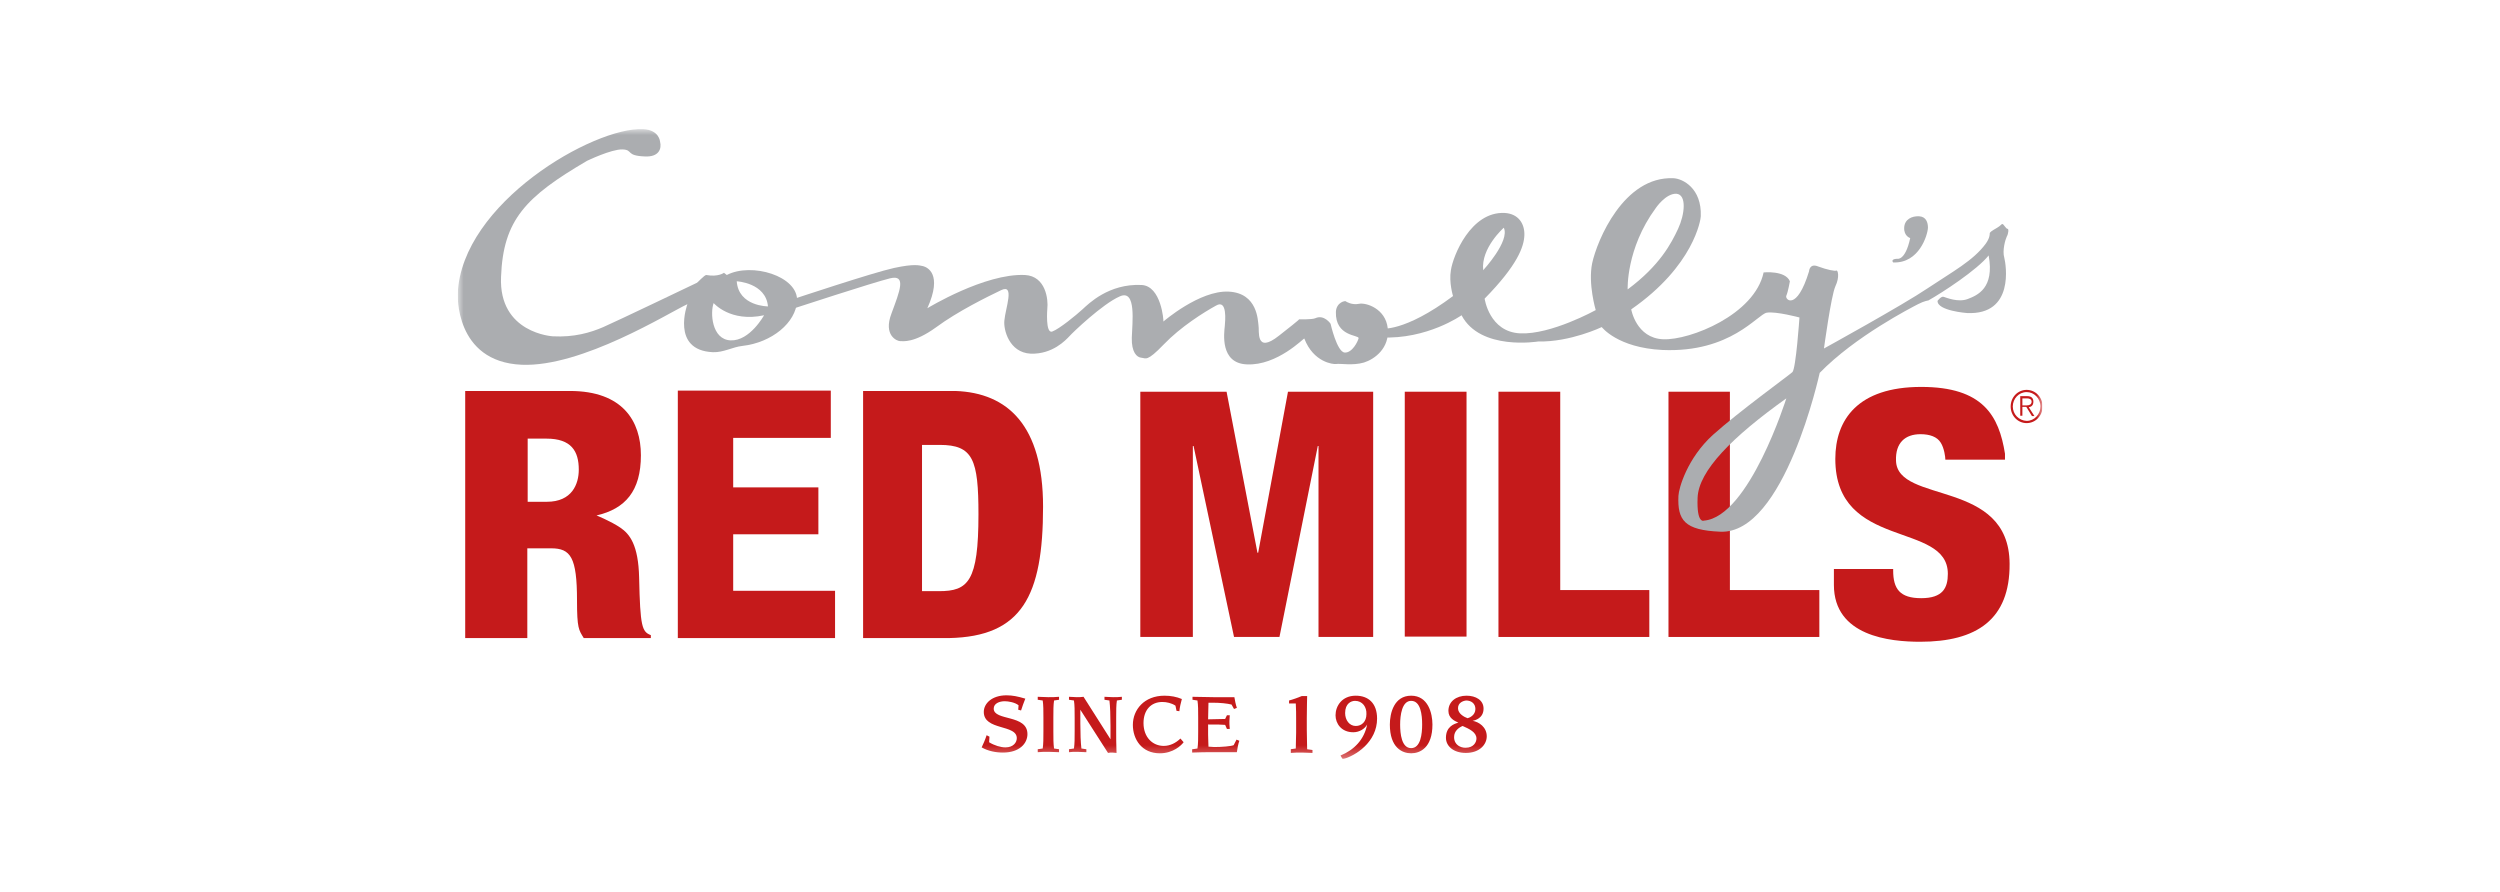 <svg width="213" height="76" viewBox="0 0 213 76" fill="none" xmlns="http://www.w3.org/2000/svg">
<mask id="mask0_1029_42777" style="mask-type:alpha" maskUnits="userSpaceOnUse" x="0" y="0" width="213" height="76">
<rect width="213" height="76" fill="white"/>
</mask>
<g mask="url(#mask0_1029_42777)">
<g clip-path="url(#clip0_1029_42777)">
<mask id="mask1_1029_42777" style="mask-type:luminance" maskUnits="userSpaceOnUse" x="39" y="11" width="135" height="54">
<path d="M174 11H39V64.654H174V11Z" fill="white"/>
</mask>
<g mask="url(#mask1_1029_42777)">
<path d="M44.958 37.371H46.56C48.677 37.371 49.312 38.441 49.312 40.014C49.312 41.241 48.738 42.752 46.591 42.752H44.958V37.371ZM39.635 54.364H44.927V46.717H46.954C48.617 46.717 49.161 47.472 49.161 51.154C49.161 53.545 49.312 53.671 49.736 54.364H55.452V54.112C54.696 53.829 54.544 53.388 54.454 49.234C54.393 46.402 53.637 45.489 52.851 44.955C52.064 44.42 50.825 43.916 50.825 43.916C53.274 43.35 54.605 41.839 54.605 38.787C54.605 35.892 53.062 33.311 48.556 33.311H39.635V54.364Z" fill="#C51A1B"/>
</g>
<mask id="mask2_1029_42777" style="mask-type:luminance" maskUnits="userSpaceOnUse" x="39" y="11" width="135" height="54">
<path d="M174 11H39V64.654H174V11Z" fill="white"/>
</mask>
<g mask="url(#mask2_1029_42777)">
<path d="M57.75 33.28H70.784V37.308H62.468V41.525H69.726V45.521H62.468V50.336H71.147V54.364H57.75V33.28Z" fill="#C51A1B"/>
</g>
<mask id="mask3_1029_42777" style="mask-type:luminance" maskUnits="userSpaceOnUse" x="39" y="11" width="135" height="54">
<path d="M174 11H39V64.654H174V11Z" fill="white"/>
</mask>
<g mask="url(#mask3_1029_42777)">
<path d="M78.556 37.906H80.069C82.911 37.906 83.365 39.164 83.365 43.822C83.365 49.549 82.488 50.367 80.008 50.367H78.556V37.906ZM73.536 54.364H80.855C87.055 54.238 88.869 50.808 88.869 43.161C88.869 36.269 85.875 33.469 81.399 33.311H73.536V54.364Z" fill="#C51A1B"/>
</g>
<mask id="mask4_1029_42777" style="mask-type:luminance" maskUnits="userSpaceOnUse" x="39" y="11" width="135" height="54">
<path d="M174 11H39V64.654H174V11Z" fill="white"/>
</mask>
<g mask="url(#mask4_1029_42777)">
<path d="M97.155 33.374H104.504L107.135 47.094H107.196L109.736 33.374H116.994V54.269H112.337V38H112.276L109.01 54.269H105.139L101.692 38H101.631V54.269H97.155V33.374Z" fill="#C51A1B"/>
</g>
<mask id="mask5_1029_42777" style="mask-type:luminance" maskUnits="userSpaceOnUse" x="39" y="11" width="135" height="54">
<path d="M174 11H39V64.654H174V11Z" fill="white"/>
</mask>
<g mask="url(#mask5_1029_42777)">
<path d="M124.948 33.374H119.686V54.238H124.948V33.374Z" fill="#C51A1B"/>
</g>
<mask id="mask6_1029_42777" style="mask-type:luminance" maskUnits="userSpaceOnUse" x="39" y="11" width="135" height="54">
<path d="M174 11H39V64.654H174V11Z" fill="white"/>
</mask>
<g mask="url(#mask6_1029_42777)">
<path d="M127.669 33.374H132.932V50.273H140.522V54.269H127.669V33.374Z" fill="#C51A1B"/>
</g>
<mask id="mask7_1029_42777" style="mask-type:luminance" maskUnits="userSpaceOnUse" x="39" y="11" width="135" height="54">
<path d="M174 11H39V64.654H174V11Z" fill="white"/>
</mask>
<g mask="url(#mask7_1029_42777)">
<path d="M142.155 33.374H147.387V50.273H155.008V54.269H142.155V33.374Z" fill="#C51A1B"/>
</g>
<mask id="mask8_1029_42777" style="mask-type:luminance" maskUnits="userSpaceOnUse" x="39" y="11" width="135" height="54">
<path d="M174 11H39V64.654H174V11Z" fill="white"/>
</mask>
<g mask="url(#mask8_1029_42777)">
<path d="M161.298 48.479V48.605C161.298 50.178 161.873 50.965 163.688 50.965C165.532 50.965 165.956 50.084 165.956 48.888C165.956 44.388 156.369 46.906 156.369 39.101C156.369 35.766 158.274 32.965 163.688 32.965C168.95 32.965 170.311 35.42 170.825 38.661V39.164H165.744C165.744 38.944 165.653 38.189 165.351 37.717C165.048 37.213 164.413 36.993 163.627 36.993C162.327 36.993 161.48 37.717 161.54 39.259C161.661 42.972 171.188 40.769 171.218 48.038C171.248 52.79 168.405 54.678 163.597 54.678C161.026 54.678 156.248 54.206 156.248 49.832V48.479H161.298Z" fill="#C51A1B"/>
</g>
<mask id="mask9_1029_42777" style="mask-type:luminance" maskUnits="userSpaceOnUse" x="39" y="11" width="135" height="54">
<path d="M174 11H39V64.654H174V11Z" fill="white"/>
</mask>
<g mask="url(#mask9_1029_42777)">
<path d="M172.307 33.941H172.7C172.881 33.941 173.093 34.004 173.093 34.224C173.093 34.444 172.911 34.538 172.7 34.538H172.307M173.123 35.451H173.335L172.851 34.696C173.063 34.664 173.244 34.538 173.244 34.224C173.244 33.941 173.093 33.752 172.73 33.752H172.125V35.42H172.307V34.664H172.639L173.123 35.451ZM171.309 34.633C171.309 35.42 171.913 36.049 172.669 36.049C173.426 36.049 174.03 35.42 174.03 34.633C174.03 33.846 173.426 33.217 172.669 33.217C171.913 33.217 171.309 33.846 171.309 34.633ZM171.49 34.633C171.49 33.972 172.004 33.406 172.669 33.406C173.305 33.406 173.849 33.941 173.849 34.633C173.849 35.294 173.335 35.86 172.669 35.86C172.004 35.829 171.49 35.294 171.49 34.633Z" fill="#C51A1B"/>
</g>
<mask id="mask10_1029_42777" style="mask-type:luminance" maskUnits="userSpaceOnUse" x="39" y="11" width="135" height="54">
<path d="M174 11H39V64.654H174V11Z" fill="white"/>
</mask>
<g mask="url(#mask10_1029_42777)">
<path d="M54.786 11C56.177 11.063 56.238 12.07 56.238 12.07C56.389 12.668 56.147 13.392 54.937 13.329C53.274 13.266 53.97 12.762 53.032 12.731C52.095 12.699 50.008 13.706 50.008 13.706C44.806 16.759 42.871 18.71 42.689 23.587C42.478 28.402 47.105 28.654 47.105 28.654C48.919 28.748 50.31 28.339 51.399 27.867C52.488 27.395 59.383 24.091 59.383 24.091C59.383 24.122 60.018 23.43 60.169 23.43C61.197 23.619 61.681 23.241 61.681 23.241L61.923 23.43C64.04 22.329 68.002 23.524 67.911 25.633C67.82 27.489 65.764 29.189 63.254 29.472C62.407 29.566 61.651 30.038 60.744 30.007C57.115 29.85 58.566 25.916 58.566 25.916C56.994 26.64 49.584 31.297 44.443 31.077C38.697 30.825 39 25.003 39 25.003C39.333 17.294 50.583 10.811 54.786 11ZM62.256 29C63.889 29.063 65.099 26.86 65.099 26.86C62.226 27.489 60.804 25.822 60.804 25.822C60.502 26.608 60.623 28.937 62.256 29ZM65.431 26.105C65.25 24.091 62.77 23.965 62.77 23.965C62.921 26.105 65.431 26.105 65.431 26.105Z" fill="#ABADB0"/>
</g>
<mask id="mask11_1029_42777" style="mask-type:luminance" maskUnits="userSpaceOnUse" x="39" y="11" width="135" height="54">
<path d="M174 11H39V64.654H174V11Z" fill="white"/>
</mask>
<g mask="url(#mask11_1029_42777)">
<path d="M67.518 25.507C67.518 25.507 74.413 23.21 76.167 22.832C77.921 22.454 78.314 22.612 78.647 22.675C78.98 22.769 80.341 23.304 79.01 26.262C79.01 26.262 83.909 23.273 87.326 23.43C89.111 23.524 89.323 25.538 89.232 26.294C89.232 26.294 89.05 28.465 89.655 28.245C90.26 28.024 91.712 26.829 92.226 26.357C92.74 25.885 94.464 24.154 97.246 24.28C98.939 24.343 99.151 27.332 99.121 27.395C99.121 27.395 102.206 24.72 104.685 24.846C107.165 24.972 107.165 27.332 107.226 27.741C107.316 28.119 106.923 30.227 108.98 28.591C111.036 26.986 110.673 27.206 110.673 27.206C110.673 27.206 111.792 27.238 112.064 27.112C112.82 26.766 113.365 27.584 113.365 27.584C113.365 27.584 113.909 30.007 114.574 30.038C115.21 30.07 115.693 29.094 115.754 28.811C115.784 28.528 113.758 28.685 113.818 26.577C113.849 25.759 114.635 25.57 114.695 25.696C114.695 25.696 115.179 26.011 115.784 25.885C116.389 25.759 118.052 26.294 118.234 27.962C118.415 29.661 117.115 30.605 116.208 30.888C115.24 31.171 114.212 30.951 113.818 31.014C113.607 31.045 111.913 30.888 111.127 28.843C111.097 28.78 108.829 31.171 106.228 31.045C103.929 30.951 104.292 28.371 104.353 27.773C104.383 27.395 104.595 25.444 103.597 26.042C102.568 26.608 100.603 27.836 99.151 29.346C97.7 30.857 97.639 30.511 97.246 30.479C96.853 30.448 96.399 30.007 96.429 28.78C96.46 27.552 96.853 24.594 95.401 25.255C93.95 25.885 91.379 28.339 91.107 28.654C90.804 28.968 89.685 30.196 87.81 30.133C85.966 30.038 85.482 28.056 85.573 27.301C85.663 26.262 86.48 24.154 85.3 24.72C84.121 25.287 81.611 26.514 79.736 27.899C77.861 29.252 76.923 29.063 76.681 29.063C76.439 29.063 75.23 28.591 75.956 26.703C76.651 24.815 77.256 23.367 75.835 23.713C74.413 24.059 67.488 26.325 67.488 26.325" fill="#ABADB0"/>
</g>
<mask id="mask12_1029_42777" style="mask-type:luminance" maskUnits="userSpaceOnUse" x="39" y="11" width="135" height="54">
<path d="M174 11H39V64.654H174V11Z" fill="white"/>
</mask>
<g mask="url(#mask12_1029_42777)">
<path d="M162.75 20.283C162.75 20.283 162.206 20.126 162.236 19.402C162.266 18.678 162.901 18.395 163.506 18.427C164.111 18.458 164.262 18.962 164.262 19.402C164.232 20.032 163.506 22.455 161.298 22.36C161.298 22.36 161.026 22.077 161.631 22.046C161.631 22.046 162.327 22.266 162.75 20.283Z" fill="#ABADB0"/>
</g>
<mask id="mask13_1029_42777" style="mask-type:luminance" maskUnits="userSpaceOnUse" x="39" y="11" width="135" height="54">
<path d="M174 11H39V64.654H174V11Z" fill="white"/>
</mask>
<g mask="url(#mask13_1029_42777)">
<path d="M117.689 27.993C117.689 27.993 119.625 28.339 123.798 25.224C123.798 25.224 123.435 24.059 123.617 23.021C123.798 21.794 125.31 18.017 128.183 18.143C129.393 18.206 129.907 19.087 129.877 20.032C129.847 21.007 129.302 22.58 126.49 25.444C126.49 25.444 126.883 28.276 129.514 28.402C132.145 28.528 135.956 26.42 135.956 26.42C135.956 26.42 135.29 24.185 135.653 22.423C136.077 20.472 138.345 14.996 142.579 15.185C143.365 15.217 144.998 16.035 144.907 18.427C144.907 18.678 144.333 22.643 138.98 26.357C138.98 26.357 139.403 28.811 141.702 28.906C144 29 149.504 26.797 150.26 23.21C150.26 23.21 152.105 23.021 152.498 23.965C152.498 23.965 152.347 24.846 152.195 25.192C152.044 25.507 153.072 26.577 154.131 23.115C154.131 23.115 154.161 22.392 154.917 22.706C155.673 22.989 156.339 23.115 156.46 23.052C156.581 22.989 156.762 23.587 156.369 24.406C156.006 25.224 155.401 29.692 155.401 29.692C155.401 29.692 162.145 25.979 164.232 24.563C166.349 23.147 168.133 22.203 169.191 20.755C169.524 20.283 169.524 20 169.524 19.906C169.524 19.78 169.675 19.685 170.159 19.402C170.492 19.213 170.492 19.087 170.613 19.087C170.704 19.087 170.915 19.497 171.036 19.497C171.157 19.465 171.127 19.906 170.976 20.157C170.855 20.409 170.583 21.353 170.764 21.951C170.915 22.549 171.641 26.86 167.589 26.671C167.589 26.671 165.048 26.483 165.079 25.633C165.079 25.633 165.381 25.224 165.593 25.287C165.804 25.35 166.833 25.79 167.649 25.476C168.466 25.161 169.947 24.563 169.433 21.762C168.466 22.989 165.472 24.941 164.292 25.601C164.292 25.601 163.96 25.633 163.415 25.916C162.871 26.199 158.062 28.654 155.038 31.769C155.038 31.769 152.044 45.552 146.57 45.301C143.516 45.175 142.911 44.325 143.002 42.248C143.032 41.587 143.758 39.038 145.935 37.056C148.143 35.073 152.407 31.989 152.71 31.706C153.012 31.454 153.314 27.049 153.314 27.049C153.314 27.049 151.318 26.514 150.532 26.64C149.746 26.766 147.478 30.07 141.641 29.818C137.8 29.629 136.47 27.867 136.47 27.867C136.47 27.867 133.778 29.157 131.056 29.094C131.056 29.094 126.127 29.913 124.524 26.86C124.524 26.86 121.591 28.937 117.659 28.748C117.538 28.748 116.994 28.087 117.689 27.993ZM128.123 19.402C128.123 19.402 126.157 21.133 126.369 23.021C126.369 23.021 128.667 20.535 128.123 19.402ZM142.972 19.497C143.546 18.269 143.728 16.57 142.82 16.507C141.913 16.476 141.066 17.734 141.066 17.734C138.526 21.196 138.677 24.657 138.677 24.657C141.429 22.612 142.397 20.724 142.972 19.497ZM144.635 42.406C144.544 44.671 145.179 44.357 145.179 44.357C149.02 44.042 152.195 33.941 152.195 33.941C147.568 37.245 144.726 40.108 144.635 42.406Z" fill="#ABADB0"/>
</g>
<mask id="mask14_1029_42777" style="mask-type:luminance" maskUnits="userSpaceOnUse" x="39" y="11" width="135" height="54">
<path d="M174 11H39V64.654H174V11Z" fill="white"/>
</mask>
<g mask="url(#mask14_1029_42777)">
<path d="M84.302 62.766L84.272 63.238C84.726 63.521 85.27 63.678 85.663 63.678C86.359 63.678 86.631 63.238 86.631 62.892C86.631 61.696 83.819 62.262 83.819 60.657C83.819 59.934 84.514 59.241 85.754 59.241C86.268 59.241 86.722 59.336 87.357 59.525C87.236 59.839 87.085 60.217 86.994 60.532L86.752 60.468L86.782 60.091C86.48 59.839 85.905 59.745 85.603 59.745C85.149 59.745 84.665 59.934 84.665 60.374C84.665 61.444 87.538 60.846 87.538 62.545C87.538 63.332 86.873 64.119 85.452 64.119C84.847 64.119 84.182 63.993 83.637 63.678C83.758 63.427 83.94 63.017 84.061 62.64L84.302 62.766Z" fill="#C51A1B"/>
</g>
<mask id="mask15_1029_42777" style="mask-type:luminance" maskUnits="userSpaceOnUse" x="39" y="11" width="135" height="54">
<path d="M174 11H39V64.654H174V11Z" fill="white"/>
</mask>
<g mask="url(#mask15_1029_42777)">
<path d="M88.415 63.836L88.839 63.773C88.899 63.395 88.899 62.892 88.899 62.294V61.161C88.899 60.563 88.899 60.059 88.839 59.682L88.415 59.619V59.367C88.718 59.367 89.02 59.399 89.323 59.399C89.625 59.399 89.927 59.399 90.23 59.367V59.619L89.806 59.682C89.746 60.059 89.746 60.563 89.746 61.161V62.294C89.746 62.892 89.746 63.395 89.806 63.773L90.23 63.836V64.087C89.958 64.087 89.625 64.056 89.323 64.056C89.02 64.056 88.718 64.056 88.415 64.087V63.836Z" fill="#C51A1B"/>
</g>
<mask id="mask16_1029_42777" style="mask-type:luminance" maskUnits="userSpaceOnUse" x="39" y="11" width="135" height="54">
<path d="M174 11H39V64.654H174V11Z" fill="white"/>
</mask>
<g mask="url(#mask16_1029_42777)">
<path d="M94.615 62.986V61.853C94.615 60.972 94.585 60.185 94.524 59.682L94.101 59.619V59.367C94.343 59.367 94.585 59.399 94.827 59.399C95.069 59.399 95.341 59.399 95.583 59.367V59.619L95.159 59.682C95.099 60.059 95.099 60.563 95.099 61.161V62.294C95.099 62.766 95.099 63.458 95.129 64.15C95.008 64.15 94.887 64.119 94.766 64.119C94.645 64.119 94.524 64.119 94.403 64.15L92.044 60.468V61.601C92.044 62.483 92.075 63.269 92.135 63.773L92.558 63.836V64.087C92.286 64.087 92.044 64.056 91.772 64.056C91.53 64.056 91.288 64.056 91.077 64.087V63.836L91.5 63.773C91.561 63.395 91.561 62.892 91.561 62.294V61.161C91.561 60.563 91.561 60.059 91.5 59.682L91.077 59.619V59.367C91.319 59.367 91.53 59.399 91.742 59.399C91.923 59.399 92.105 59.399 92.317 59.367L94.615 62.986Z" fill="#C51A1B"/>
</g>
<mask id="mask17_1029_42777" style="mask-type:luminance" maskUnits="userSpaceOnUse" x="39" y="11" width="135" height="54">
<path d="M174 11H39V64.654H174V11Z" fill="white"/>
</mask>
<g mask="url(#mask17_1029_42777)">
<path d="M100.845 63.238C100.663 63.489 99.968 64.182 98.819 64.182C97.276 64.182 96.52 62.986 96.52 61.759C96.52 60.468 97.488 59.273 99.212 59.273C99.756 59.273 100.24 59.367 100.694 59.556C100.603 59.871 100.512 60.28 100.482 60.594L100.24 60.563L100.149 60.122C99.817 59.902 99.393 59.808 99.03 59.808C98.063 59.808 97.427 60.5 97.427 61.601C97.427 62.829 98.214 63.552 99.151 63.552C99.696 63.552 100.18 63.301 100.573 62.923L100.845 63.238Z" fill="#C51A1B"/>
</g>
<mask id="mask18_1029_42777" style="mask-type:luminance" maskUnits="userSpaceOnUse" x="39" y="11" width="135" height="54">
<path d="M174 11H39V64.654H174V11Z" fill="white"/>
</mask>
<g mask="url(#mask18_1029_42777)">
<path d="M101.601 63.836L102.024 63.773C102.085 63.395 102.085 62.892 102.085 62.294V61.161C102.085 60.563 102.085 60.059 102.024 59.682L101.601 59.619V59.367C102.206 59.367 102.81 59.399 103.385 59.399H105.169C105.2 59.619 105.29 60.059 105.381 60.311L105.139 60.406L104.927 60.028C104.565 59.934 103.96 59.871 103.325 59.871H102.962C102.962 60.185 102.931 60.846 102.931 61.287C103.415 61.287 103.899 61.255 104.383 61.255L104.534 60.941H104.776C104.776 61.098 104.746 61.287 104.746 61.444C104.746 61.601 104.746 61.853 104.776 62.105H104.534L104.383 61.759C104.081 61.727 103.657 61.727 102.931 61.727V62.577C102.931 63.017 102.962 63.332 102.962 63.615C103.113 63.615 103.325 63.647 103.446 63.647C104.141 63.647 104.867 63.584 105.109 63.489L105.351 63.017L105.593 63.112C105.502 63.364 105.411 63.804 105.381 64.087H103.476C102.841 64.087 102.206 64.087 101.571 64.119V63.836H101.601Z" fill="#C51A1B"/>
</g>
<mask id="mask19_1029_42777" style="mask-type:luminance" maskUnits="userSpaceOnUse" x="39" y="11" width="135" height="54">
<path d="M174 11H39V64.654H174V11Z" fill="white"/>
</mask>
<g mask="url(#mask19_1029_42777)">
<path d="M109.948 63.836L110.401 63.773C110.401 63.269 110.431 62.829 110.431 62.42V61.444C110.431 60.846 110.432 60.437 110.401 59.934H109.827V59.682C110.099 59.619 110.704 59.399 110.915 59.304H111.369C111.369 59.587 111.339 60.217 111.339 61.192V62.168C111.339 62.703 111.369 63.427 111.369 63.836L111.823 63.899V64.15C111.52 64.15 111.218 64.119 110.915 64.119C110.613 64.119 110.28 64.119 109.978 64.15V63.836H109.948Z" fill="#C51A1B"/>
</g>
<mask id="mask20_1029_42777" style="mask-type:luminance" maskUnits="userSpaceOnUse" x="39" y="11" width="135" height="54">
<path d="M174 11H39V64.654H174V11Z" fill="white"/>
</mask>
<g mask="url(#mask20_1029_42777)">
<path d="M114.212 64.371C115.361 63.899 116.238 63.017 116.48 61.727C116.298 62.073 115.845 62.388 115.3 62.388C114.272 62.388 113.788 61.633 113.788 60.941C113.788 60.154 114.333 59.273 115.512 59.273C116.571 59.273 117.327 59.902 117.327 61.224C117.327 63.206 115.512 64.402 114.393 64.685L114.212 64.371ZM115.452 59.713C115.119 59.713 114.605 59.934 114.605 60.752C114.605 61.35 114.968 61.853 115.512 61.853C116.026 61.853 116.419 61.475 116.419 60.846C116.45 60.248 116.087 59.713 115.452 59.713Z" fill="#C51A1B"/>
</g>
<mask id="mask21_1029_42777" style="mask-type:luminance" maskUnits="userSpaceOnUse" x="39" y="11" width="135" height="54">
<path d="M174 11H39V64.654H174V11Z" fill="white"/>
</mask>
<g mask="url(#mask21_1029_42777)">
<path d="M120.23 59.273C121.681 59.273 122.044 60.783 122.044 61.727C122.044 63.71 120.986 64.182 120.23 64.182C119.474 64.182 118.415 63.71 118.415 61.727C118.415 60.752 118.778 59.273 120.23 59.273ZM120.23 63.741C121.046 63.741 121.167 62.514 121.167 61.727C121.167 60.909 121.046 59.713 120.23 59.713C119.444 59.713 119.292 60.941 119.292 61.727C119.292 62.514 119.413 63.741 120.23 63.741Z" fill="#C51A1B"/>
</g>
<mask id="mask22_1029_42777" style="mask-type:luminance" maskUnits="userSpaceOnUse" x="39" y="11" width="135" height="54">
<path d="M174 11H39V64.654H174V11Z" fill="white"/>
</mask>
<g mask="url(#mask22_1029_42777)">
<path d="M124.948 59.273C125.734 59.273 126.399 59.65 126.399 60.374C126.399 61.192 125.673 61.381 125.462 61.413C126.006 61.507 126.671 61.947 126.671 62.734C126.671 63.427 126.067 64.15 124.887 64.15C123.859 64.15 123.194 63.584 123.194 62.86C123.194 61.885 123.919 61.664 124.252 61.57C123.919 61.413 123.405 61.192 123.405 60.563C123.405 59.776 124.071 59.273 124.948 59.273ZM125.794 62.923C125.794 62.388 125.19 62.105 124.615 61.853C124.313 61.979 123.889 62.262 123.889 62.797C123.889 63.489 124.464 63.71 124.857 63.71C125.583 63.71 125.794 63.206 125.794 62.923ZM124.222 60.343C124.222 60.815 124.766 61.098 125.038 61.192C125.19 61.161 125.704 60.941 125.704 60.406C125.704 59.934 125.341 59.682 124.917 59.682C124.645 59.713 124.222 59.871 124.222 60.343Z" fill="#C51A1B"/>
</g>
</g>
</g>
<defs>
<clipPath id="clip0_1029_42777">
<rect width="135" height="53.654" fill="white" transform="translate(39 11)"/>
</clipPath>
</defs>
</svg>
